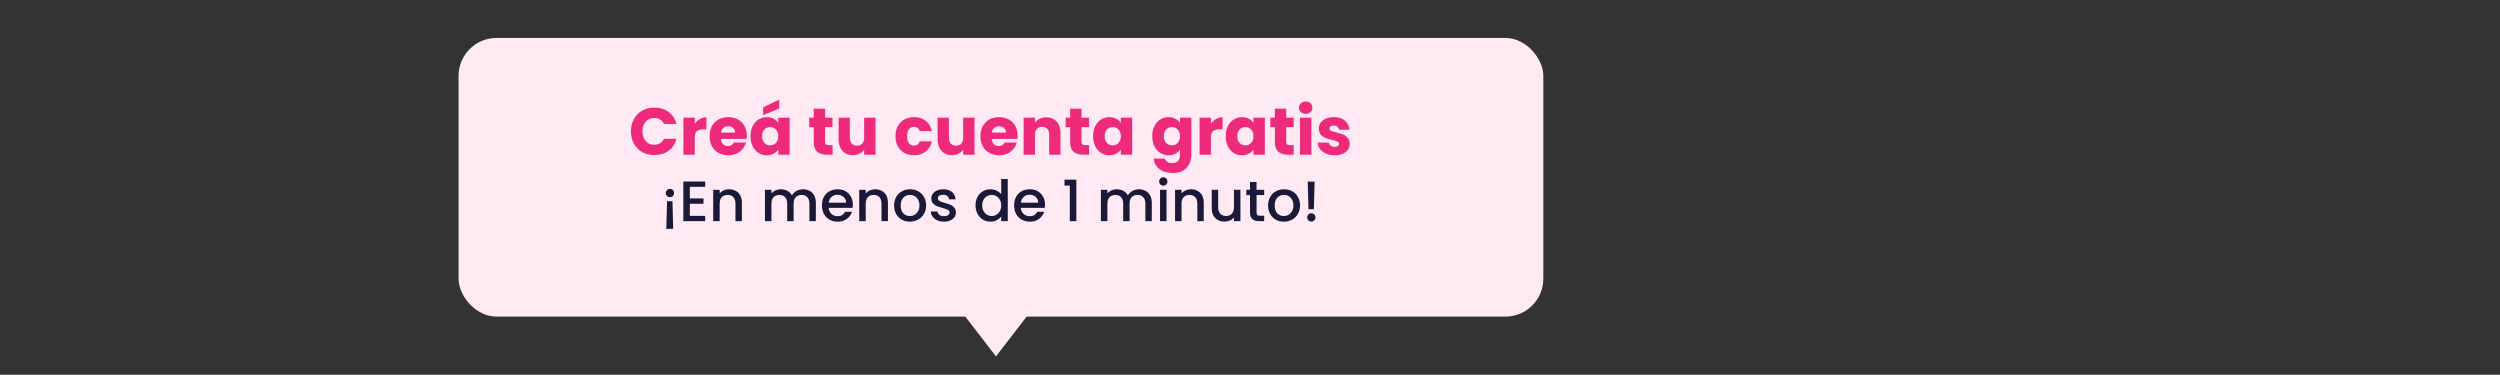 <svg width="527" height="79" viewBox="0 0 527 79" fill="none" xmlns="http://www.w3.org/2000/svg">
<rect x="0" y="0" width="527" height="79" fill="#333333" stroke="none"/>
<rect x="96.664" y="8" width="228.672" height="58.741" rx="8" fill="#FFEAF4"/>
<path d="M209.951 75.133L202.684 65.692L217.219 65.692L209.951 75.133Z" fill="#FFEAF4"/>
<path d="M277.121 38.279L276.965 44.099H275.825L275.669 38.279H277.121ZM276.437 46.703C276.189 46.703 275.981 46.619 275.813 46.451C275.645 46.283 275.561 46.075 275.561 45.827C275.561 45.579 275.645 45.371 275.813 45.203C275.981 45.035 276.189 44.951 276.437 44.951C276.677 44.951 276.881 45.035 277.049 45.203C277.217 45.371 277.301 45.579 277.301 45.827C277.301 46.075 277.217 46.283 277.049 46.451C276.881 46.619 276.677 46.703 276.437 46.703Z" fill="#1A1A38"/>
<path d="M270.62 46.726C269.996 46.726 269.432 46.586 268.928 46.306C268.424 46.018 268.028 45.618 267.74 45.106C267.452 44.586 267.308 43.986 267.308 43.306C267.308 42.634 267.456 42.038 267.752 41.518C268.048 40.998 268.452 40.598 268.964 40.318C269.476 40.038 270.048 39.898 270.68 39.898C271.312 39.898 271.884 40.038 272.396 40.318C272.908 40.598 273.312 40.998 273.608 41.518C273.904 42.038 274.052 42.634 274.052 43.306C274.052 43.978 273.9 44.574 273.596 45.094C273.292 45.614 272.876 46.018 272.348 46.306C271.828 46.586 271.252 46.726 270.62 46.726ZM270.62 45.538C270.972 45.538 271.3 45.454 271.604 45.286C271.916 45.118 272.168 44.866 272.36 44.53C272.552 44.194 272.648 43.786 272.648 43.306C272.648 42.826 272.556 42.422 272.372 42.094C272.188 41.758 271.944 41.506 271.64 41.338C271.336 41.17 271.008 41.086 270.656 41.086C270.304 41.086 269.976 41.17 269.672 41.338C269.376 41.506 269.14 41.758 268.964 42.094C268.788 42.422 268.7 42.826 268.7 43.306C268.7 44.018 268.88 44.57 269.24 44.962C269.608 45.346 270.068 45.538 270.62 45.538Z" fill="#1A1A38"/>
<path d="M264.884 41.123V44.783C264.884 45.031 264.94 45.211 265.052 45.323C265.172 45.427 265.372 45.479 265.652 45.479H266.492V46.619H265.412C264.796 46.619 264.324 46.475 263.996 46.187C263.668 45.899 263.504 45.431 263.504 44.783V41.123H262.724V40.007H263.504V38.363H264.884V40.007H266.492V41.123H264.884Z" fill="#1A1A38"/>
<path d="M261.483 40.008V46.62H260.115V45.84C259.899 46.112 259.615 46.328 259.263 46.488C258.919 46.64 258.551 46.716 258.159 46.716C257.639 46.716 257.171 46.608 256.755 46.392C256.347 46.176 256.023 45.856 255.783 45.432C255.551 45.008 255.435 44.496 255.435 43.896V40.008H256.791V43.692C256.791 44.284 256.939 44.74 257.235 45.06C257.531 45.372 257.935 45.528 258.447 45.528C258.959 45.528 259.363 45.372 259.659 45.06C259.963 44.74 260.115 44.284 260.115 43.692V40.008H261.483Z" fill="#1A1A38"/>
<path d="M251.038 39.898C251.558 39.898 252.022 40.006 252.43 40.222C252.846 40.438 253.17 40.758 253.402 41.182C253.634 41.606 253.75 42.118 253.75 42.718V46.618H252.394V42.922C252.394 42.33 252.246 41.878 251.95 41.566C251.654 41.246 251.25 41.086 250.738 41.086C250.226 41.086 249.818 41.246 249.514 41.566C249.218 41.878 249.07 42.33 249.07 42.922V46.618H247.702V40.006H249.07V40.762C249.294 40.49 249.578 40.278 249.922 40.126C250.274 39.974 250.646 39.898 251.038 39.898Z" fill="#1A1A38"/>
<path d="M245.233 39.131C244.985 39.131 244.777 39.047 244.609 38.879C244.441 38.711 244.357 38.503 244.357 38.255C244.357 38.007 244.441 37.799 244.609 37.631C244.777 37.463 244.985 37.379 245.233 37.379C245.473 37.379 245.677 37.463 245.845 37.631C246.013 37.799 246.097 38.007 246.097 38.255C246.097 38.503 246.013 38.711 245.845 38.879C245.677 39.047 245.473 39.131 245.233 39.131ZM245.905 40.007V46.619H244.537V40.007H245.905Z" fill="#1A1A38"/>
<path d="M240.073 39.898C240.593 39.898 241.057 40.006 241.465 40.222C241.881 40.438 242.205 40.758 242.437 41.182C242.677 41.606 242.797 42.118 242.797 42.718V46.618H241.441V42.922C241.441 42.33 241.293 41.878 240.997 41.566C240.701 41.246 240.297 41.086 239.785 41.086C239.273 41.086 238.865 41.246 238.561 41.566C238.265 41.878 238.117 42.33 238.117 42.922V46.618H236.761V42.922C236.761 42.33 236.613 41.878 236.317 41.566C236.021 41.246 235.617 41.086 235.105 41.086C234.593 41.086 234.185 41.246 233.881 41.566C233.585 41.878 233.437 42.33 233.437 42.922V46.618H232.069V40.006H233.437V40.762C233.661 40.49 233.945 40.278 234.289 40.126C234.633 39.974 235.001 39.898 235.393 39.898C235.921 39.898 236.393 40.01 236.809 40.234C237.225 40.458 237.545 40.782 237.769 41.206C237.969 40.806 238.281 40.49 238.705 40.258C239.129 40.018 239.585 39.898 240.073 39.898Z" fill="#1A1A38"/>
<path d="M224.396 39.119V37.871H226.892V46.619H225.512V39.119H224.396Z" fill="#1A1A38"/>
<path d="M220.293 43.15C220.293 43.398 220.277 43.622 220.245 43.822H215.193C215.233 44.35 215.429 44.774 215.781 45.094C216.133 45.414 216.565 45.574 217.077 45.574C217.813 45.574 218.333 45.266 218.637 44.65H220.113C219.913 45.258 219.549 45.758 219.021 46.15C218.501 46.534 217.853 46.726 217.077 46.726C216.445 46.726 215.877 46.586 215.373 46.306C214.877 46.018 214.485 45.618 214.197 45.106C213.917 44.586 213.777 43.986 213.777 43.306C213.777 42.626 213.913 42.03 214.185 41.518C214.465 40.998 214.853 40.598 215.349 40.318C215.853 40.038 216.429 39.898 217.077 39.898C217.701 39.898 218.257 40.034 218.745 40.306C219.233 40.578 219.613 40.962 219.885 41.458C220.157 41.946 220.293 42.51 220.293 43.15ZM218.865 42.718C218.857 42.214 218.677 41.81 218.325 41.506C217.973 41.202 217.537 41.05 217.017 41.05C216.545 41.05 216.141 41.202 215.805 41.506C215.469 41.802 215.269 42.206 215.205 42.718H218.865Z" fill="#1A1A38"/>
<path d="M205.644 43.282C205.644 42.618 205.78 42.03 206.052 41.518C206.332 41.006 206.708 40.61 207.18 40.33C207.66 40.042 208.192 39.898 208.776 39.898C209.208 39.898 209.632 39.994 210.048 40.186C210.472 40.37 210.808 40.618 211.056 40.93V37.738H212.436V46.618H211.056V45.622C210.832 45.942 210.52 46.206 210.12 46.414C209.728 46.622 209.276 46.726 208.764 46.726C208.188 46.726 207.66 46.582 207.18 46.294C206.708 45.998 206.332 45.59 206.052 45.07C205.78 44.542 205.644 43.946 205.644 43.282ZM211.056 43.306C211.056 42.85 210.96 42.454 210.768 42.118C210.584 41.782 210.34 41.526 210.036 41.35C209.732 41.174 209.404 41.086 209.052 41.086C208.7 41.086 208.372 41.174 208.068 41.35C207.764 41.518 207.516 41.77 207.324 42.106C207.14 42.434 207.048 42.826 207.048 43.282C207.048 43.738 207.14 44.138 207.324 44.482C207.516 44.826 207.764 45.09 208.068 45.274C208.38 45.45 208.708 45.538 209.052 45.538C209.404 45.538 209.732 45.45 210.036 45.274C210.34 45.098 210.584 44.842 210.768 44.506C210.96 44.162 211.056 43.762 211.056 43.306Z" fill="#1A1A38"/>
<path d="M198.973 46.726C198.453 46.726 197.985 46.634 197.569 46.45C197.161 46.258 196.837 46.002 196.597 45.682C196.357 45.354 196.229 44.99 196.213 44.59H197.629C197.653 44.87 197.785 45.106 198.025 45.298C198.273 45.482 198.581 45.574 198.949 45.574C199.333 45.574 199.629 45.502 199.837 45.358C200.053 45.206 200.161 45.014 200.161 44.782C200.161 44.534 200.041 44.35 199.801 44.23C199.569 44.11 199.197 43.978 198.685 43.834C198.189 43.698 197.785 43.566 197.473 43.438C197.161 43.31 196.889 43.114 196.657 42.85C196.433 42.586 196.321 42.238 196.321 41.806C196.321 41.454 196.425 41.134 196.633 40.846C196.841 40.55 197.137 40.318 197.521 40.15C197.913 39.982 198.361 39.898 198.865 39.898C199.617 39.898 200.221 40.09 200.677 40.474C201.141 40.85 201.389 41.366 201.421 42.022H200.053C200.029 41.726 199.909 41.49 199.693 41.314C199.477 41.138 199.185 41.05 198.817 41.05C198.457 41.05 198.181 41.118 197.989 41.254C197.797 41.39 197.701 41.57 197.701 41.794C197.701 41.97 197.765 42.118 197.893 42.238C198.021 42.358 198.177 42.454 198.361 42.526C198.545 42.59 198.817 42.674 199.177 42.778C199.657 42.906 200.049 43.038 200.353 43.174C200.665 43.302 200.933 43.494 201.157 43.75C201.381 44.006 201.497 44.346 201.505 44.77C201.505 45.146 201.401 45.482 201.193 45.778C200.985 46.074 200.689 46.306 200.305 46.474C199.929 46.642 199.485 46.726 198.973 46.726Z" fill="#1A1A38"/>
<path d="M191.788 46.726C191.164 46.726 190.6 46.586 190.096 46.306C189.592 46.018 189.196 45.618 188.908 45.106C188.62 44.586 188.476 43.986 188.476 43.306C188.476 42.634 188.624 42.038 188.92 41.518C189.216 40.998 189.62 40.598 190.132 40.318C190.644 40.038 191.216 39.898 191.848 39.898C192.48 39.898 193.052 40.038 193.564 40.318C194.076 40.598 194.48 40.998 194.776 41.518C195.072 42.038 195.22 42.634 195.22 43.306C195.22 43.978 195.068 44.574 194.764 45.094C194.46 45.614 194.044 46.018 193.516 46.306C192.996 46.586 192.42 46.726 191.788 46.726ZM191.788 45.538C192.14 45.538 192.468 45.454 192.772 45.286C193.084 45.118 193.336 44.866 193.528 44.53C193.72 44.194 193.816 43.786 193.816 43.306C193.816 42.826 193.724 42.422 193.54 42.094C193.356 41.758 193.112 41.506 192.808 41.338C192.504 41.17 192.176 41.086 191.824 41.086C191.472 41.086 191.144 41.17 190.84 41.338C190.544 41.506 190.308 41.758 190.132 42.094C189.956 42.422 189.868 42.826 189.868 43.306C189.868 44.018 190.048 44.57 190.408 44.962C190.776 45.346 191.236 45.538 191.788 45.538Z" fill="#1A1A38"/>
<path d="M184.463 39.898C184.983 39.898 185.447 40.006 185.855 40.222C186.271 40.438 186.595 40.758 186.827 41.182C187.059 41.606 187.175 42.118 187.175 42.718V46.618H185.819V42.922C185.819 42.33 185.671 41.878 185.375 41.566C185.079 41.246 184.675 41.086 184.163 41.086C183.651 41.086 183.243 41.246 182.939 41.566C182.643 41.878 182.495 42.33 182.495 42.922V46.618H181.127V40.006H182.495V40.762C182.719 40.49 183.003 40.278 183.347 40.126C183.699 39.974 184.071 39.898 184.463 39.898Z" fill="#1A1A38"/>
<path d="M179.781 43.15C179.781 43.398 179.765 43.622 179.733 43.822H174.681C174.721 44.35 174.917 44.774 175.269 45.094C175.621 45.414 176.053 45.574 176.565 45.574C177.301 45.574 177.821 45.266 178.125 44.65H179.601C179.401 45.258 179.037 45.758 178.509 46.15C177.989 46.534 177.341 46.726 176.565 46.726C175.933 46.726 175.365 46.586 174.861 46.306C174.365 46.018 173.973 45.618 173.685 45.106C173.405 44.586 173.265 43.986 173.265 43.306C173.265 42.626 173.401 42.03 173.673 41.518C173.953 40.998 174.341 40.598 174.837 40.318C175.341 40.038 175.917 39.898 176.565 39.898C177.189 39.898 177.745 40.034 178.233 40.306C178.721 40.578 179.101 40.962 179.373 41.458C179.645 41.946 179.781 42.51 179.781 43.15ZM178.353 42.718C178.345 42.214 178.165 41.81 177.813 41.506C177.461 41.202 177.025 41.05 176.505 41.05C176.033 41.05 175.629 41.202 175.293 41.506C174.957 41.802 174.757 42.206 174.693 42.718H178.353Z" fill="#1A1A38"/>
<path d="M169.256 39.898C169.776 39.898 170.24 40.006 170.648 40.222C171.064 40.438 171.388 40.758 171.62 41.182C171.86 41.606 171.98 42.118 171.98 42.718V46.618H170.624V42.922C170.624 42.33 170.476 41.878 170.18 41.566C169.884 41.246 169.48 41.086 168.968 41.086C168.456 41.086 168.048 41.246 167.744 41.566C167.448 41.878 167.3 42.33 167.3 42.922V46.618H165.944V42.922C165.944 42.33 165.796 41.878 165.5 41.566C165.204 41.246 164.8 41.086 164.288 41.086C163.776 41.086 163.368 41.246 163.064 41.566C162.768 41.878 162.62 42.33 162.62 42.922V46.618H161.252V40.006H162.62V40.762C162.844 40.49 163.128 40.278 163.472 40.126C163.816 39.974 164.184 39.898 164.576 39.898C165.104 39.898 165.576 40.01 165.992 40.234C166.408 40.458 166.728 40.782 166.952 41.206C167.152 40.806 167.464 40.49 167.888 40.258C168.312 40.018 168.768 39.898 169.256 39.898Z" fill="#1A1A38"/>
<path d="M153.678 39.898C154.198 39.898 154.662 40.006 155.07 40.222C155.486 40.438 155.81 40.758 156.042 41.182C156.274 41.606 156.39 42.118 156.39 42.718V46.618H155.034V42.922C155.034 42.33 154.886 41.878 154.59 41.566C154.294 41.246 153.89 41.086 153.378 41.086C152.866 41.086 152.458 41.246 152.154 41.566C151.858 41.878 151.71 42.33 151.71 42.922V46.618H150.342V40.006H151.71V40.762C151.934 40.49 152.218 40.278 152.562 40.126C152.914 39.974 153.286 39.898 153.678 39.898Z" fill="#1A1A38"/>
<path d="M145.417 39.384V41.832H148.297V42.948H145.417V45.504H148.657V46.62H144.049V38.268H148.657V39.384H145.417Z" fill="#1A1A38"/>
<path d="M141.226 39.815C141.466 39.815 141.67 39.898 141.838 40.066C142.006 40.234 142.09 40.443 142.09 40.691C142.09 40.938 142.006 41.147 141.838 41.315C141.67 41.483 141.466 41.566 141.226 41.566C140.978 41.566 140.77 41.483 140.602 41.315C140.434 41.147 140.35 40.938 140.35 40.691C140.35 40.443 140.434 40.234 140.602 40.066C140.77 39.898 140.978 39.815 141.226 39.815ZM140.614 42.419H141.754L141.91 48.239H140.458L140.614 42.419Z" fill="#1A1A38"/>
<path d="M281.355 32.731C280.674 32.731 280.067 32.615 279.535 32.381C279.003 32.148 278.583 31.831 278.275 31.429C277.967 31.019 277.795 30.561 277.757 30.057H280.123C280.151 30.328 280.277 30.547 280.501 30.715C280.725 30.883 281.001 30.967 281.327 30.967C281.626 30.967 281.855 30.911 282.013 30.799C282.181 30.678 282.265 30.524 282.265 30.337C282.265 30.113 282.149 29.95 281.915 29.847C281.682 29.735 281.304 29.614 280.781 29.483C280.221 29.353 279.755 29.217 279.381 29.077C279.008 28.928 278.686 28.699 278.415 28.391C278.145 28.074 278.009 27.649 278.009 27.117C278.009 26.669 278.131 26.263 278.373 25.899C278.625 25.526 278.989 25.232 279.465 25.017C279.951 24.803 280.525 24.695 281.187 24.695C282.167 24.695 282.937 24.938 283.497 25.423C284.067 25.909 284.393 26.553 284.477 27.355H282.265C282.228 27.085 282.107 26.87 281.901 26.711C281.705 26.553 281.444 26.473 281.117 26.473C280.837 26.473 280.623 26.529 280.473 26.641C280.324 26.744 280.249 26.889 280.249 27.075C280.249 27.299 280.366 27.467 280.599 27.579C280.842 27.691 281.215 27.803 281.719 27.915C282.298 28.065 282.769 28.214 283.133 28.363C283.497 28.503 283.815 28.737 284.085 29.063C284.365 29.381 284.51 29.81 284.519 30.351C284.519 30.809 284.389 31.219 284.127 31.583C283.875 31.938 283.507 32.218 283.021 32.423C282.545 32.629 281.99 32.731 281.355 32.731Z" fill="#EE2A7B"/>
<path d="M275.252 23.994C274.832 23.994 274.487 23.873 274.216 23.63C273.955 23.378 273.824 23.07 273.824 22.706C273.824 22.333 273.955 22.025 274.216 21.782C274.487 21.53 274.832 21.404 275.252 21.404C275.663 21.404 275.999 21.53 276.26 21.782C276.531 22.025 276.666 22.333 276.666 22.706C276.666 23.07 276.531 23.378 276.26 23.63C275.999 23.873 275.663 23.994 275.252 23.994ZM276.442 24.806V32.618H274.048V24.806H276.442Z" fill="#EE2A7B"/>
<path d="M272.715 30.588V32.618H271.497C270.629 32.618 269.952 32.408 269.467 31.988C268.982 31.559 268.739 30.864 268.739 29.902V26.794H267.787V24.806H268.739V22.902H271.133V24.806H272.701V26.794H271.133V29.93C271.133 30.164 271.189 30.332 271.301 30.434C271.413 30.537 271.6 30.588 271.861 30.588H272.715Z" fill="#EE2A7B"/>
<path d="M258.383 28.699C258.383 27.897 258.532 27.192 258.831 26.585C259.139 25.979 259.554 25.512 260.077 25.185C260.6 24.859 261.183 24.695 261.827 24.695C262.378 24.695 262.858 24.807 263.269 25.031C263.689 25.255 264.011 25.549 264.235 25.913V24.807H266.629V32.619H264.235V31.513C264.002 31.877 263.675 32.171 263.255 32.395C262.844 32.619 262.364 32.731 261.813 32.731C261.178 32.731 260.6 32.568 260.077 32.241C259.554 31.905 259.139 31.434 258.831 30.827C258.532 30.211 258.383 29.502 258.383 28.699ZM264.235 28.713C264.235 28.116 264.067 27.645 263.731 27.299C263.404 26.954 263.003 26.781 262.527 26.781C262.051 26.781 261.645 26.954 261.309 27.299C260.982 27.635 260.819 28.102 260.819 28.699C260.819 29.297 260.982 29.773 261.309 30.127C261.645 30.473 262.051 30.645 262.527 30.645C263.003 30.645 263.404 30.473 263.731 30.127C264.067 29.782 264.235 29.311 264.235 28.713Z" fill="#EE2A7B"/>
<path d="M255.265 26.109C255.545 25.679 255.895 25.343 256.315 25.101C256.735 24.849 257.202 24.723 257.715 24.723V27.257H257.057C256.46 27.257 256.012 27.387 255.713 27.649C255.414 27.901 255.265 28.349 255.265 28.993V32.619H252.871V24.807H255.265V26.109Z" fill="#EE2A7B"/>
<path d="M246.337 24.695C246.887 24.695 247.368 24.807 247.779 25.031C248.199 25.255 248.521 25.549 248.745 25.913V24.807H251.139V32.605C251.139 33.324 250.994 33.973 250.705 34.551C250.425 35.139 249.991 35.606 249.403 35.951C248.824 36.297 248.101 36.469 247.233 36.469C246.075 36.469 245.137 36.194 244.419 35.643C243.7 35.102 243.289 34.365 243.187 33.431H245.553C245.627 33.73 245.805 33.963 246.085 34.131C246.365 34.309 246.71 34.397 247.121 34.397C247.615 34.397 248.007 34.253 248.297 33.963C248.595 33.683 248.745 33.231 248.745 32.605V31.499C248.511 31.863 248.189 32.162 247.779 32.395C247.368 32.619 246.887 32.731 246.337 32.731C245.693 32.731 245.109 32.568 244.587 32.241C244.064 31.905 243.649 31.434 243.341 30.827C243.042 30.211 242.893 29.502 242.893 28.699C242.893 27.897 243.042 27.192 243.341 26.585C243.649 25.979 244.064 25.512 244.587 25.185C245.109 24.859 245.693 24.695 246.337 24.695ZM248.745 28.713C248.745 28.116 248.577 27.645 248.241 27.299C247.914 26.954 247.513 26.781 247.037 26.781C246.561 26.781 246.155 26.954 245.819 27.299C245.492 27.635 245.329 28.102 245.329 28.699C245.329 29.297 245.492 29.773 245.819 30.127C246.155 30.473 246.561 30.645 247.037 30.645C247.513 30.645 247.914 30.473 248.241 30.127C248.577 29.782 248.745 29.311 248.745 28.713Z" fill="#EE2A7B"/>
<path d="M230.424 28.699C230.424 27.897 230.573 27.192 230.872 26.585C231.18 25.979 231.595 25.512 232.118 25.185C232.641 24.859 233.224 24.695 233.868 24.695C234.419 24.695 234.899 24.807 235.31 25.031C235.73 25.255 236.052 25.549 236.276 25.913V24.807H238.67V32.619H236.276V31.513C236.043 31.877 235.716 32.171 235.296 32.395C234.885 32.619 234.405 32.731 233.854 32.731C233.219 32.731 232.641 32.568 232.118 32.241C231.595 31.905 231.18 31.434 230.872 30.827C230.573 30.211 230.424 29.502 230.424 28.699ZM236.276 28.713C236.276 28.116 236.108 27.645 235.772 27.299C235.445 26.954 235.044 26.781 234.568 26.781C234.092 26.781 233.686 26.954 233.35 27.299C233.023 27.635 232.86 28.102 232.86 28.699C232.86 29.297 233.023 29.773 233.35 30.127C233.686 30.473 234.092 30.645 234.568 30.645C235.044 30.645 235.445 30.473 235.772 30.127C236.108 29.782 236.276 29.311 236.276 28.713Z" fill="#EE2A7B"/>
<path d="M229.567 30.588V32.618H228.349C227.481 32.618 226.804 32.408 226.319 31.988C225.833 31.559 225.591 30.864 225.591 29.902V26.794H224.639V24.806H225.591V22.902H227.985V24.806H229.553V26.794H227.985V29.93C227.985 30.164 228.041 30.332 228.153 30.434C228.265 30.537 228.451 30.588 228.713 30.588H229.567Z" fill="#EE2A7B"/>
<path d="M220.539 24.723C221.454 24.723 222.182 25.021 222.723 25.619C223.274 26.207 223.549 27.019 223.549 28.055V32.619H221.169V28.377C221.169 27.854 221.034 27.448 220.763 27.159C220.492 26.869 220.128 26.725 219.671 26.725C219.214 26.725 218.85 26.869 218.579 27.159C218.308 27.448 218.173 27.854 218.173 28.377V32.619H215.779V24.807H218.173V25.843C218.416 25.497 218.742 25.227 219.153 25.031C219.564 24.825 220.026 24.723 220.539 24.723Z" fill="#EE2A7B"/>
<path d="M214.516 28.587C214.516 28.811 214.502 29.045 214.474 29.287H209.056C209.093 29.773 209.247 30.146 209.518 30.407C209.798 30.659 210.139 30.785 210.54 30.785C211.137 30.785 211.553 30.533 211.786 30.029H214.334C214.203 30.543 213.965 31.005 213.62 31.415C213.284 31.826 212.859 32.148 212.346 32.381C211.833 32.615 211.259 32.731 210.624 32.731C209.859 32.731 209.177 32.568 208.58 32.241C207.983 31.915 207.516 31.448 207.18 30.841C206.844 30.235 206.676 29.525 206.676 28.713C206.676 27.901 206.839 27.192 207.166 26.585C207.502 25.979 207.969 25.512 208.566 25.185C209.163 24.859 209.849 24.695 210.624 24.695C211.38 24.695 212.052 24.854 212.64 25.171C213.228 25.489 213.685 25.941 214.012 26.529C214.348 27.117 214.516 27.803 214.516 28.587ZM212.066 27.957C212.066 27.547 211.926 27.22 211.646 26.977C211.366 26.735 211.016 26.613 210.596 26.613C210.195 26.613 209.854 26.73 209.574 26.963C209.303 27.197 209.135 27.528 209.07 27.957H212.066Z" fill="#EE2A7B"/>
<path d="M205.432 24.807V32.619H203.038V31.555C202.796 31.9 202.464 32.18 202.044 32.395C201.634 32.6 201.176 32.703 200.672 32.703C200.075 32.703 199.548 32.572 199.09 32.311C198.633 32.04 198.278 31.653 198.026 31.149C197.774 30.645 197.648 30.052 197.648 29.371V24.807H200.028V29.049C200.028 29.571 200.164 29.977 200.434 30.267C200.705 30.556 201.069 30.701 201.526 30.701C201.993 30.701 202.362 30.556 202.632 30.267C202.903 29.977 203.038 29.571 203.038 29.049V24.807H205.432Z" fill="#EE2A7B"/>
<path d="M188.766 28.713C188.766 27.901 188.929 27.192 189.256 26.585C189.592 25.979 190.054 25.512 190.642 25.185C191.239 24.859 191.921 24.695 192.686 24.695C193.666 24.695 194.483 24.952 195.136 25.465C195.799 25.979 196.233 26.702 196.438 27.635H193.89C193.675 27.038 193.26 26.739 192.644 26.739C192.205 26.739 191.855 26.912 191.594 27.257C191.333 27.593 191.202 28.079 191.202 28.713C191.202 29.348 191.333 29.838 191.594 30.183C191.855 30.519 192.205 30.687 192.644 30.687C193.26 30.687 193.675 30.389 193.89 29.791H196.438C196.233 30.706 195.799 31.425 195.136 31.947C194.473 32.47 193.657 32.731 192.686 32.731C191.921 32.731 191.239 32.568 190.642 32.241C190.054 31.915 189.592 31.448 189.256 30.841C188.929 30.235 188.766 29.525 188.766 28.713Z" fill="#EE2A7B"/>
<path d="M184.555 24.807V32.619H182.161V31.555C181.919 31.9 181.587 32.18 181.167 32.395C180.757 32.6 180.299 32.703 179.795 32.703C179.198 32.703 178.671 32.572 178.213 32.311C177.756 32.04 177.401 31.653 177.149 31.149C176.897 30.645 176.771 30.052 176.771 29.371V24.807H179.151V29.049C179.151 29.571 179.287 29.977 179.557 30.267C179.828 30.556 180.192 30.701 180.649 30.701C181.116 30.701 181.485 30.556 181.755 30.267C182.026 29.977 182.161 29.571 182.161 29.049V24.807H184.555Z" fill="#EE2A7B"/>
<path d="M175.508 30.588V32.618H174.29C173.422 32.618 172.745 32.408 172.26 31.988C171.775 31.559 171.532 30.864 171.532 29.902V26.794H170.58V24.806H171.532V22.902H173.926V24.806H175.494V26.794H173.926V29.93C173.926 30.164 173.982 30.332 174.094 30.434C174.206 30.537 174.393 30.588 174.654 30.588H175.508Z" fill="#EE2A7B"/>
<path d="M158.209 28.7C158.209 27.897 158.359 27.193 158.657 26.586C158.965 25.979 159.381 25.513 159.903 25.186C160.426 24.859 161.009 24.696 161.653 24.696C162.204 24.696 162.685 24.808 163.095 25.032C163.515 25.256 163.837 25.55 164.061 25.914V24.808H166.455V32.62H164.061V31.514C163.828 31.878 163.501 32.172 163.081 32.396C162.671 32.62 162.19 32.732 161.639 32.732C161.005 32.732 160.426 32.569 159.903 32.242C159.381 31.906 158.965 31.435 158.657 30.828C158.359 30.212 158.209 29.503 158.209 28.7ZM164.061 28.714C164.061 28.117 163.893 27.645 163.557 27.3C163.231 26.955 162.829 26.782 162.353 26.782C161.877 26.782 161.471 26.955 161.135 27.3C160.809 27.636 160.645 28.103 160.645 28.7C160.645 29.297 160.809 29.773 161.135 30.128C161.471 30.473 161.877 30.646 162.353 30.646C162.829 30.646 163.231 30.473 163.557 30.128C163.893 29.783 164.061 29.311 164.061 28.714ZM164.243 22.862L160.869 24.276V22.624L164.243 21V22.862Z" fill="#EE2A7B"/>
<path d="M157.422 28.587C157.422 28.811 157.408 29.045 157.38 29.287H151.962C152 29.773 152.154 30.146 152.424 30.407C152.704 30.659 153.045 30.785 153.446 30.785C154.044 30.785 154.459 30.533 154.692 30.029H157.24C157.11 30.543 156.872 31.005 156.526 31.415C156.19 31.826 155.766 32.148 155.252 32.381C154.739 32.615 154.165 32.731 153.53 32.731C152.765 32.731 152.084 32.568 151.486 32.241C150.889 31.915 150.422 31.448 150.086 30.841C149.75 30.235 149.582 29.525 149.582 28.713C149.582 27.901 149.746 27.192 150.072 26.585C150.408 25.979 150.875 25.512 151.472 25.185C152.07 24.859 152.756 24.695 153.53 24.695C154.286 24.695 154.958 24.854 155.546 25.171C156.134 25.489 156.592 25.941 156.918 26.529C157.254 27.117 157.422 27.803 157.422 28.587ZM154.972 27.957C154.972 27.547 154.832 27.22 154.552 26.977C154.272 26.735 153.922 26.613 153.502 26.613C153.101 26.613 152.76 26.73 152.48 26.963C152.21 27.197 152.042 27.528 151.976 27.957H154.972Z" fill="#EE2A7B"/>
<path d="M146.464 26.109C146.744 25.679 147.094 25.343 147.514 25.101C147.934 24.849 148.401 24.723 148.914 24.723V27.257H148.256C147.659 27.257 147.211 27.387 146.912 27.649C146.613 27.901 146.464 28.349 146.464 28.993V32.619H144.07V24.807H146.464V26.109Z" fill="#EE2A7B"/>
<path d="M133 27.692C133 26.721 133.21 25.858 133.63 25.102C134.05 24.336 134.633 23.744 135.38 23.324C136.136 22.894 136.99 22.68 137.942 22.68C139.109 22.68 140.107 22.988 140.938 23.604C141.769 24.22 142.324 25.06 142.604 26.124H139.972C139.776 25.713 139.496 25.4 139.132 25.186C138.777 24.971 138.371 24.864 137.914 24.864C137.177 24.864 136.579 25.12 136.122 25.634C135.665 26.147 135.436 26.833 135.436 27.692C135.436 28.55 135.665 29.236 136.122 29.75C136.579 30.263 137.177 30.52 137.914 30.52C138.371 30.52 138.777 30.412 139.132 30.198C139.496 29.983 139.776 29.67 139.972 29.26H142.604C142.324 30.324 141.769 31.164 140.938 31.78C140.107 32.386 139.109 32.69 137.942 32.69C136.99 32.69 136.136 32.48 135.38 32.06C134.633 31.63 134.05 31.038 133.63 30.282C133.21 29.526 133 28.662 133 27.692Z" fill="#EE2A7B"/>
</svg>

